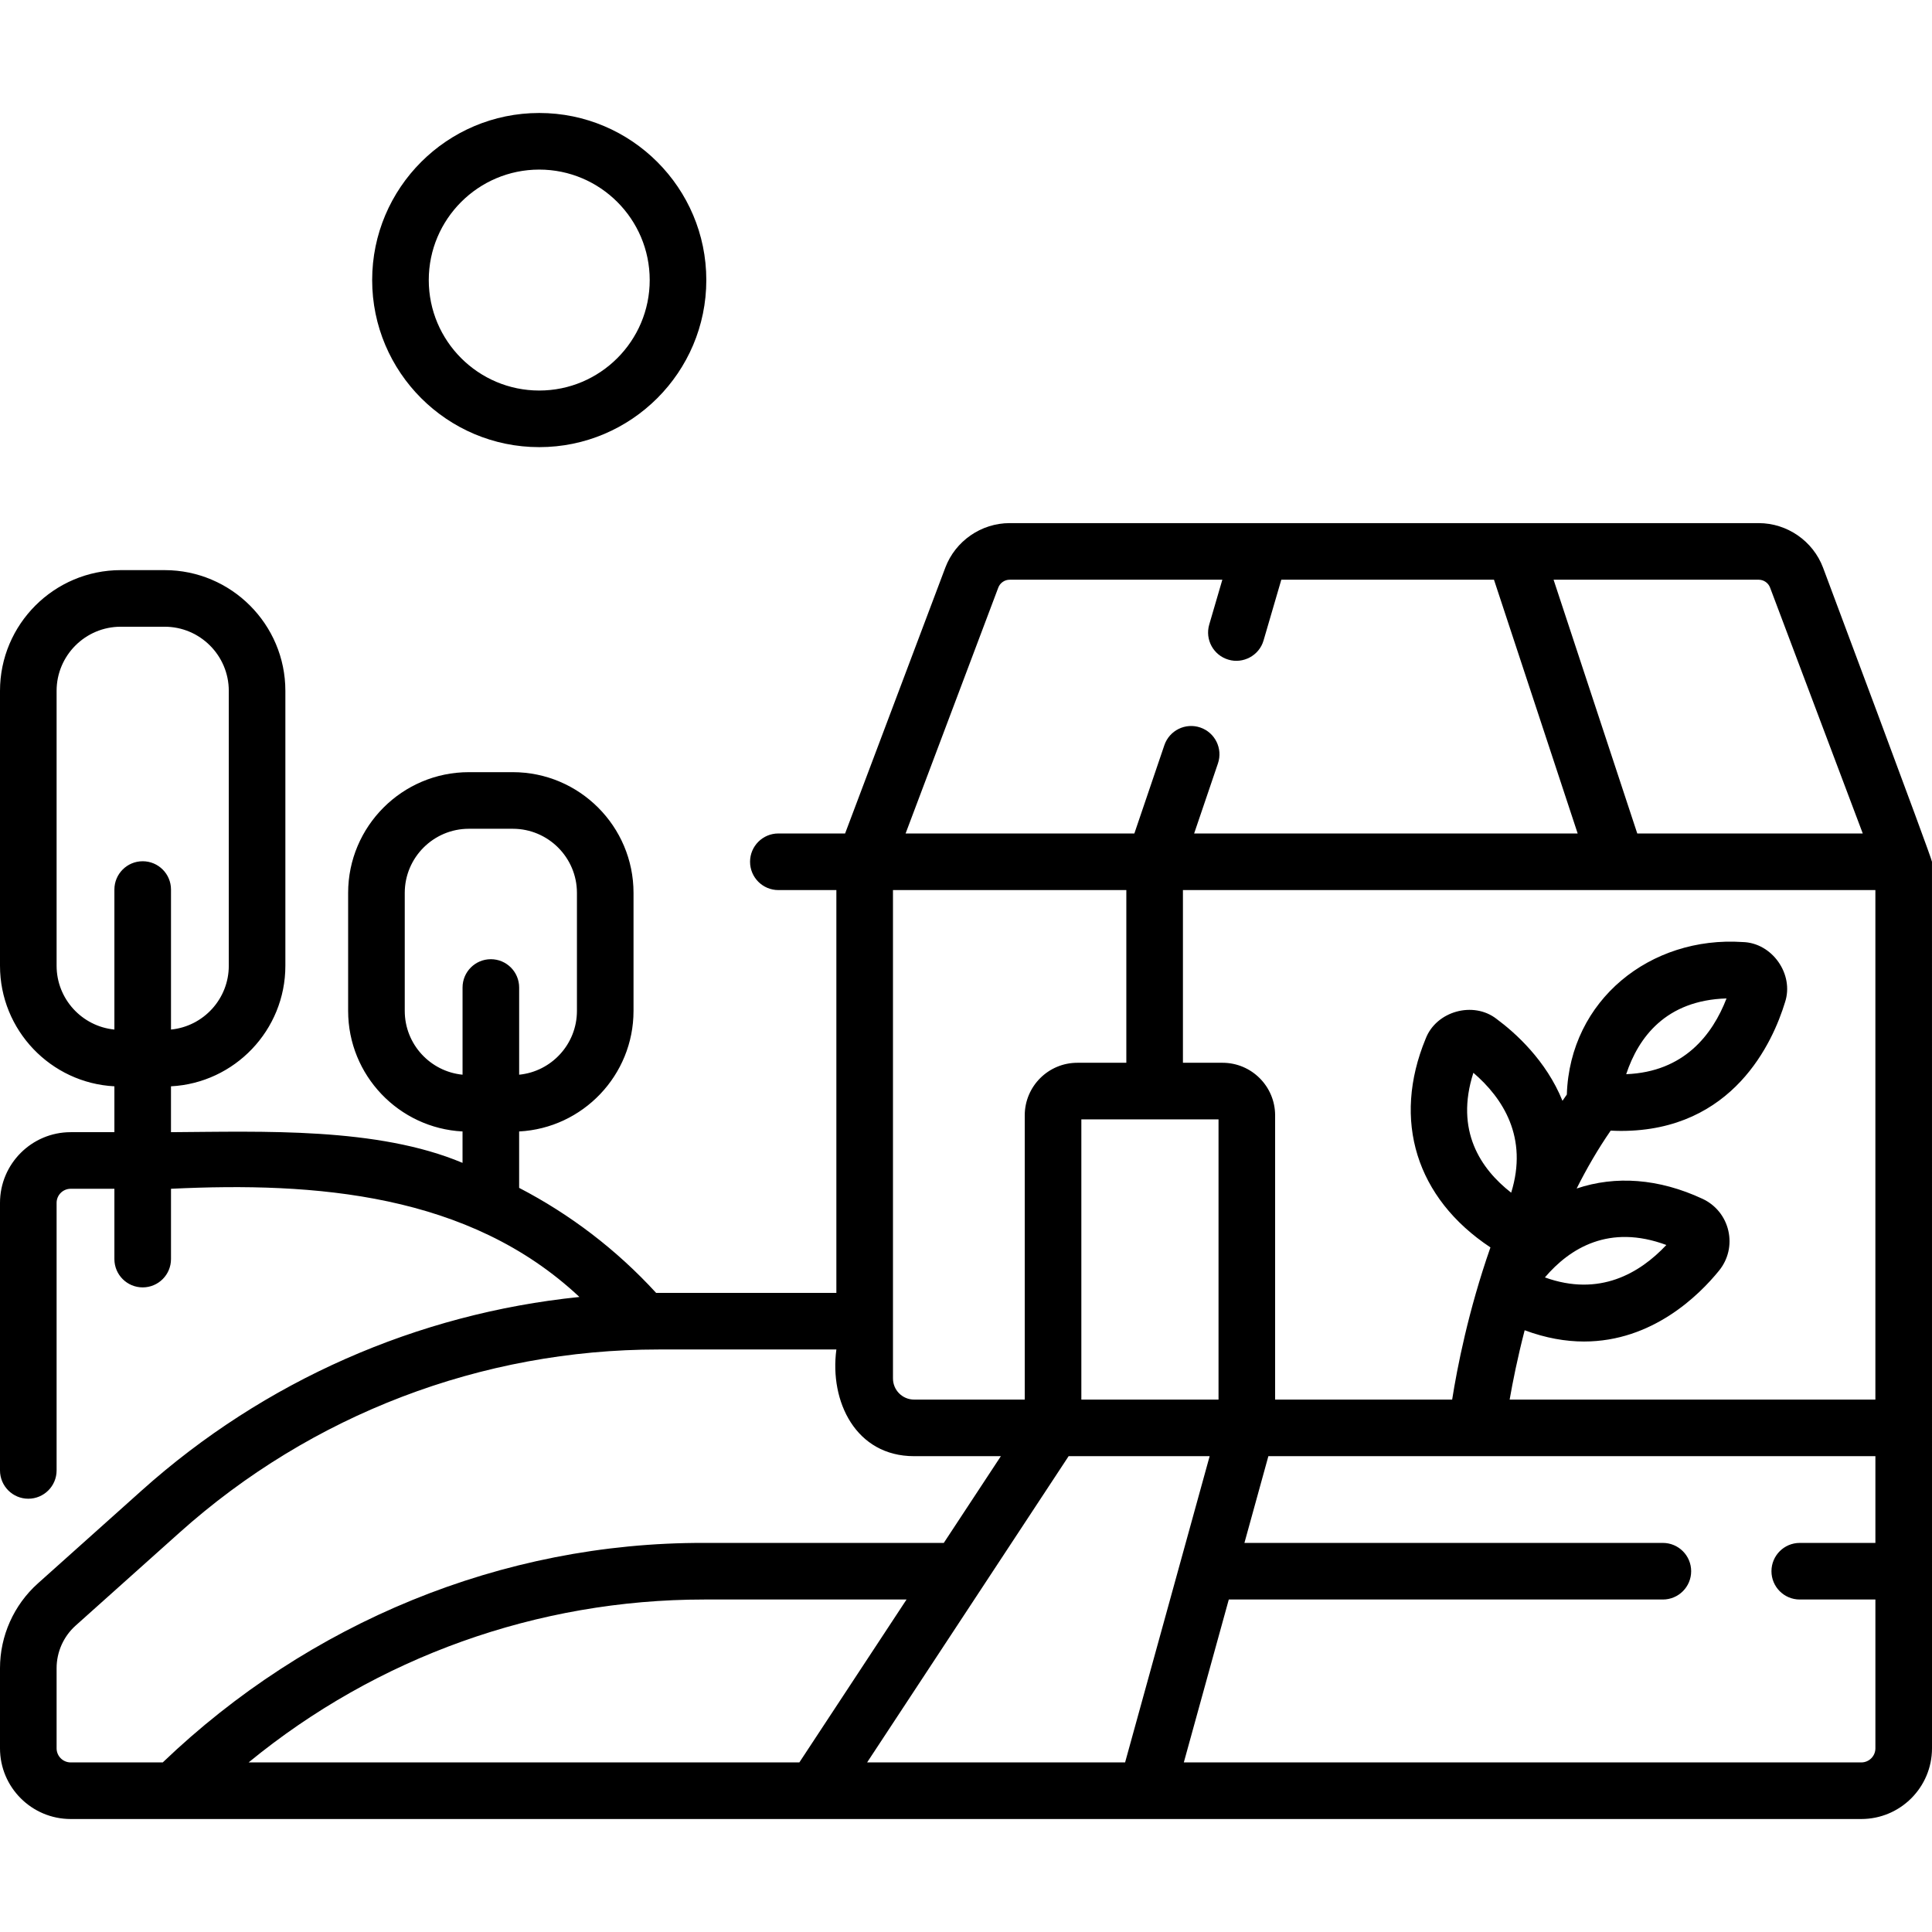 <?xml version="1.0" encoding="UTF-8"?> <svg xmlns="http://www.w3.org/2000/svg" width="512" height="512" viewBox="0 0 512 512" fill="none"><g clip-path="url(#clip0_3549_671)"><path d="M511.995 228.379C511.996 227.472 483.124 150.426 483.124 150.426C480.463 143.371 473.61 138.631 466.071 138.631H401.255C401.236 138.631 401.218 138.631 401.199 138.631H333.864C333.835 138.631 333.807 138.63 333.778 138.631H267.572C260.031 138.631 253.178 143.372 250.519 150.427L223.959 220.879H206.272C202.129 220.879 198.772 224.237 198.772 228.379C198.772 232.521 202.129 235.879 206.272 235.879H221.646V342.629C221.646 342.629 174.101 342.636 173.887 342.636C163.401 331.184 151.085 321.809 137.577 314.797V299.847C154.44 298.97 167.89 284.975 167.89 267.898V236.626C167.89 218.985 153.537 204.632 135.896 204.632H124.252C106.611 204.632 92.259 218.985 92.259 236.626V267.898C92.259 284.977 105.712 298.973 122.576 299.848V308.171C99.994 298.665 69.629 299.889 45.311 300.039V287.884C62.175 287.008 75.626 273.013 75.626 255.935V183.084C75.626 165.443 61.273 151.09 43.633 151.09H31.994C14.353 151.09 0 165.442 0 183.083V255.934C0 273.012 13.451 287.007 30.315 287.883V300.038H18.73C8.402 300.038 0 308.44 0 318.768V389.676C0 393.818 3.357 397.176 7.5 397.176C11.643 397.176 15 393.818 15 389.676V318.768C15 316.711 16.674 315.038 18.73 315.038H30.315V333.671C30.315 337.813 33.672 341.171 37.815 341.171C41.958 341.171 45.315 337.813 45.315 333.671V315.038C83.556 313.182 124.325 316.281 153.552 343.711C110.591 348.107 70.018 365.92 37.557 394.99L10.046 419.614C3.662 425.328 0 433.52 0 442.089V463.328C0 473.656 8.402 482.058 18.73 482.058H493.27C503.598 482.058 512 473.656 512 463.328V416.388L511.995 228.379ZM107.263 267.898V236.626C107.263 227.256 114.886 219.632 124.256 219.632H135.9C145.27 219.632 152.894 227.256 152.894 236.626V267.898C152.894 276.701 146.165 283.96 137.581 284.807V261.699C137.581 257.557 134.224 254.199 130.081 254.199C125.938 254.199 122.581 257.557 122.581 261.699V284.807C113.994 283.962 107.263 276.702 107.263 267.898ZM15 255.934V183.083C15 173.713 22.623 166.089 31.994 166.089H43.638C53.008 166.089 60.631 173.713 60.631 183.083V255.934C60.631 264.738 53.901 271.997 45.316 272.843V235.739C45.316 231.597 41.959 228.239 37.816 228.239C33.673 228.239 30.316 231.597 30.316 235.739V272.843C21.73 271.997 15 264.738 15 255.934ZM390.463 284.298C398.279 291.016 405.037 301.426 400.476 316.075C392.398 309.778 385.528 299.637 390.463 284.298ZM430.959 284.671C434.187 274.95 441.437 265.081 457.547 264.594C453.834 274.208 446.289 284.063 430.959 284.671ZM441.602 329.935C434.543 337.446 423.841 343.732 409.413 338.528C416.059 330.737 426.491 324.324 441.602 329.935ZM404.052 352.532C409.688 354.622 414.944 355.515 419.785 355.515C437.887 355.515 450.246 343.286 455.571 336.723C455.571 336.723 455.572 336.723 455.572 336.722C457.991 333.739 458.885 329.883 458.022 326.142C457.159 322.4 454.667 319.323 451.184 317.7C439.607 312.305 428.128 311.498 417.827 314.969C420.473 309.698 423.467 304.521 426.849 299.626C427.773 299.669 428.691 299.705 429.581 299.705C459.357 299.705 469.861 276.073 473.044 265.624C475.523 258.202 469.641 249.834 461.818 249.651C437.444 248.019 416.044 264.929 415.226 290.065C414.837 290.615 414.452 291.168 414.073 291.724C409.728 281.011 401.587 273.713 396.624 270.039C390.461 265.215 380.608 267.957 377.814 275.266C368.875 296.901 375.301 317.533 394.983 330.575C389.099 347.375 386.157 362.542 384.837 370.901H337.92V295.58C337.92 287.897 331.669 281.646 323.986 281.646H313.49V235.878H496.995V370.901H400.072C400.885 366.219 402.156 359.845 404.052 352.532ZM298.164 467.055H229.796L283.196 385.902H320.57L298.164 467.055ZM236.648 350.167C236.648 350.154 236.65 350.141 236.65 350.128C236.65 350.115 236.648 350.102 236.648 350.089V235.879H298.49V281.647H285.501C277.818 281.647 271.567 287.897 271.567 295.581V370.903H242.24C239.157 370.903 236.648 368.395 236.648 365.312V350.167ZM322.922 370.902H286.568V296.647H322.922V370.902ZM469.089 155.718L493.652 220.879H433.893L411.714 153.631H466.071C467.405 153.631 468.618 154.47 469.089 155.718ZM264.557 155.718C265.027 154.47 266.24 153.631 267.574 153.631H323.933L320.458 165.517C319.295 169.493 321.576 173.658 325.552 174.82C329.419 175.984 333.706 173.736 334.855 169.726L339.561 153.631H395.92L418.099 220.879H316.46L322.77 202.31C324.102 198.388 322.003 194.128 318.082 192.796C314.163 191.463 309.901 193.562 308.567 197.484L300.617 220.88H239.991L264.557 155.718ZM15 463.328V442.089C15 437.781 16.841 433.663 20.051 430.79L47.564 406.165C82.514 374.865 127.606 357.628 174.531 357.628H221.649C219.798 371.428 226.799 385.906 242.241 385.901H265.241L250.115 408.888H186.61C132.986 408.722 81.776 430.059 43.132 467.058H18.73C16.674 467.058 15 465.385 15 463.328ZM186.61 423.888H240.244L211.838 467.058H65.885C99.887 439.161 142.438 423.888 186.61 423.888ZM497 463.328C497 465.385 495.326 467.058 493.27 467.058H313.724L325.643 423.888H440.676C444.819 423.888 448.176 420.53 448.176 416.388C448.176 412.246 444.819 408.888 440.676 408.888H329.785L336.132 385.901H497V408.888H476.955C472.812 408.888 469.455 412.246 469.455 416.388C469.455 420.53 472.812 423.888 476.955 423.888H497V463.328Z" fill="black"></path><path d="M142.904 118.496C167.318 118.496 187.18 98.633 187.18 74.219C187.18 49.805 167.318 29.942 142.904 29.942C118.489 29.942 98.627 49.804 98.627 74.219C98.627 98.634 118.489 118.496 142.904 118.496ZM142.904 44.942C159.047 44.942 172.18 58.075 172.18 74.219C172.18 90.363 159.046 103.496 142.904 103.496C126.76 103.496 113.627 90.362 113.627 74.219C113.627 58.076 126.761 44.942 142.904 44.942Z" fill="black"></path></g><defs><clipPath id="clip0_3549_671"><rect width="512" height="512" fill="white"></rect></clipPath></defs></svg> 